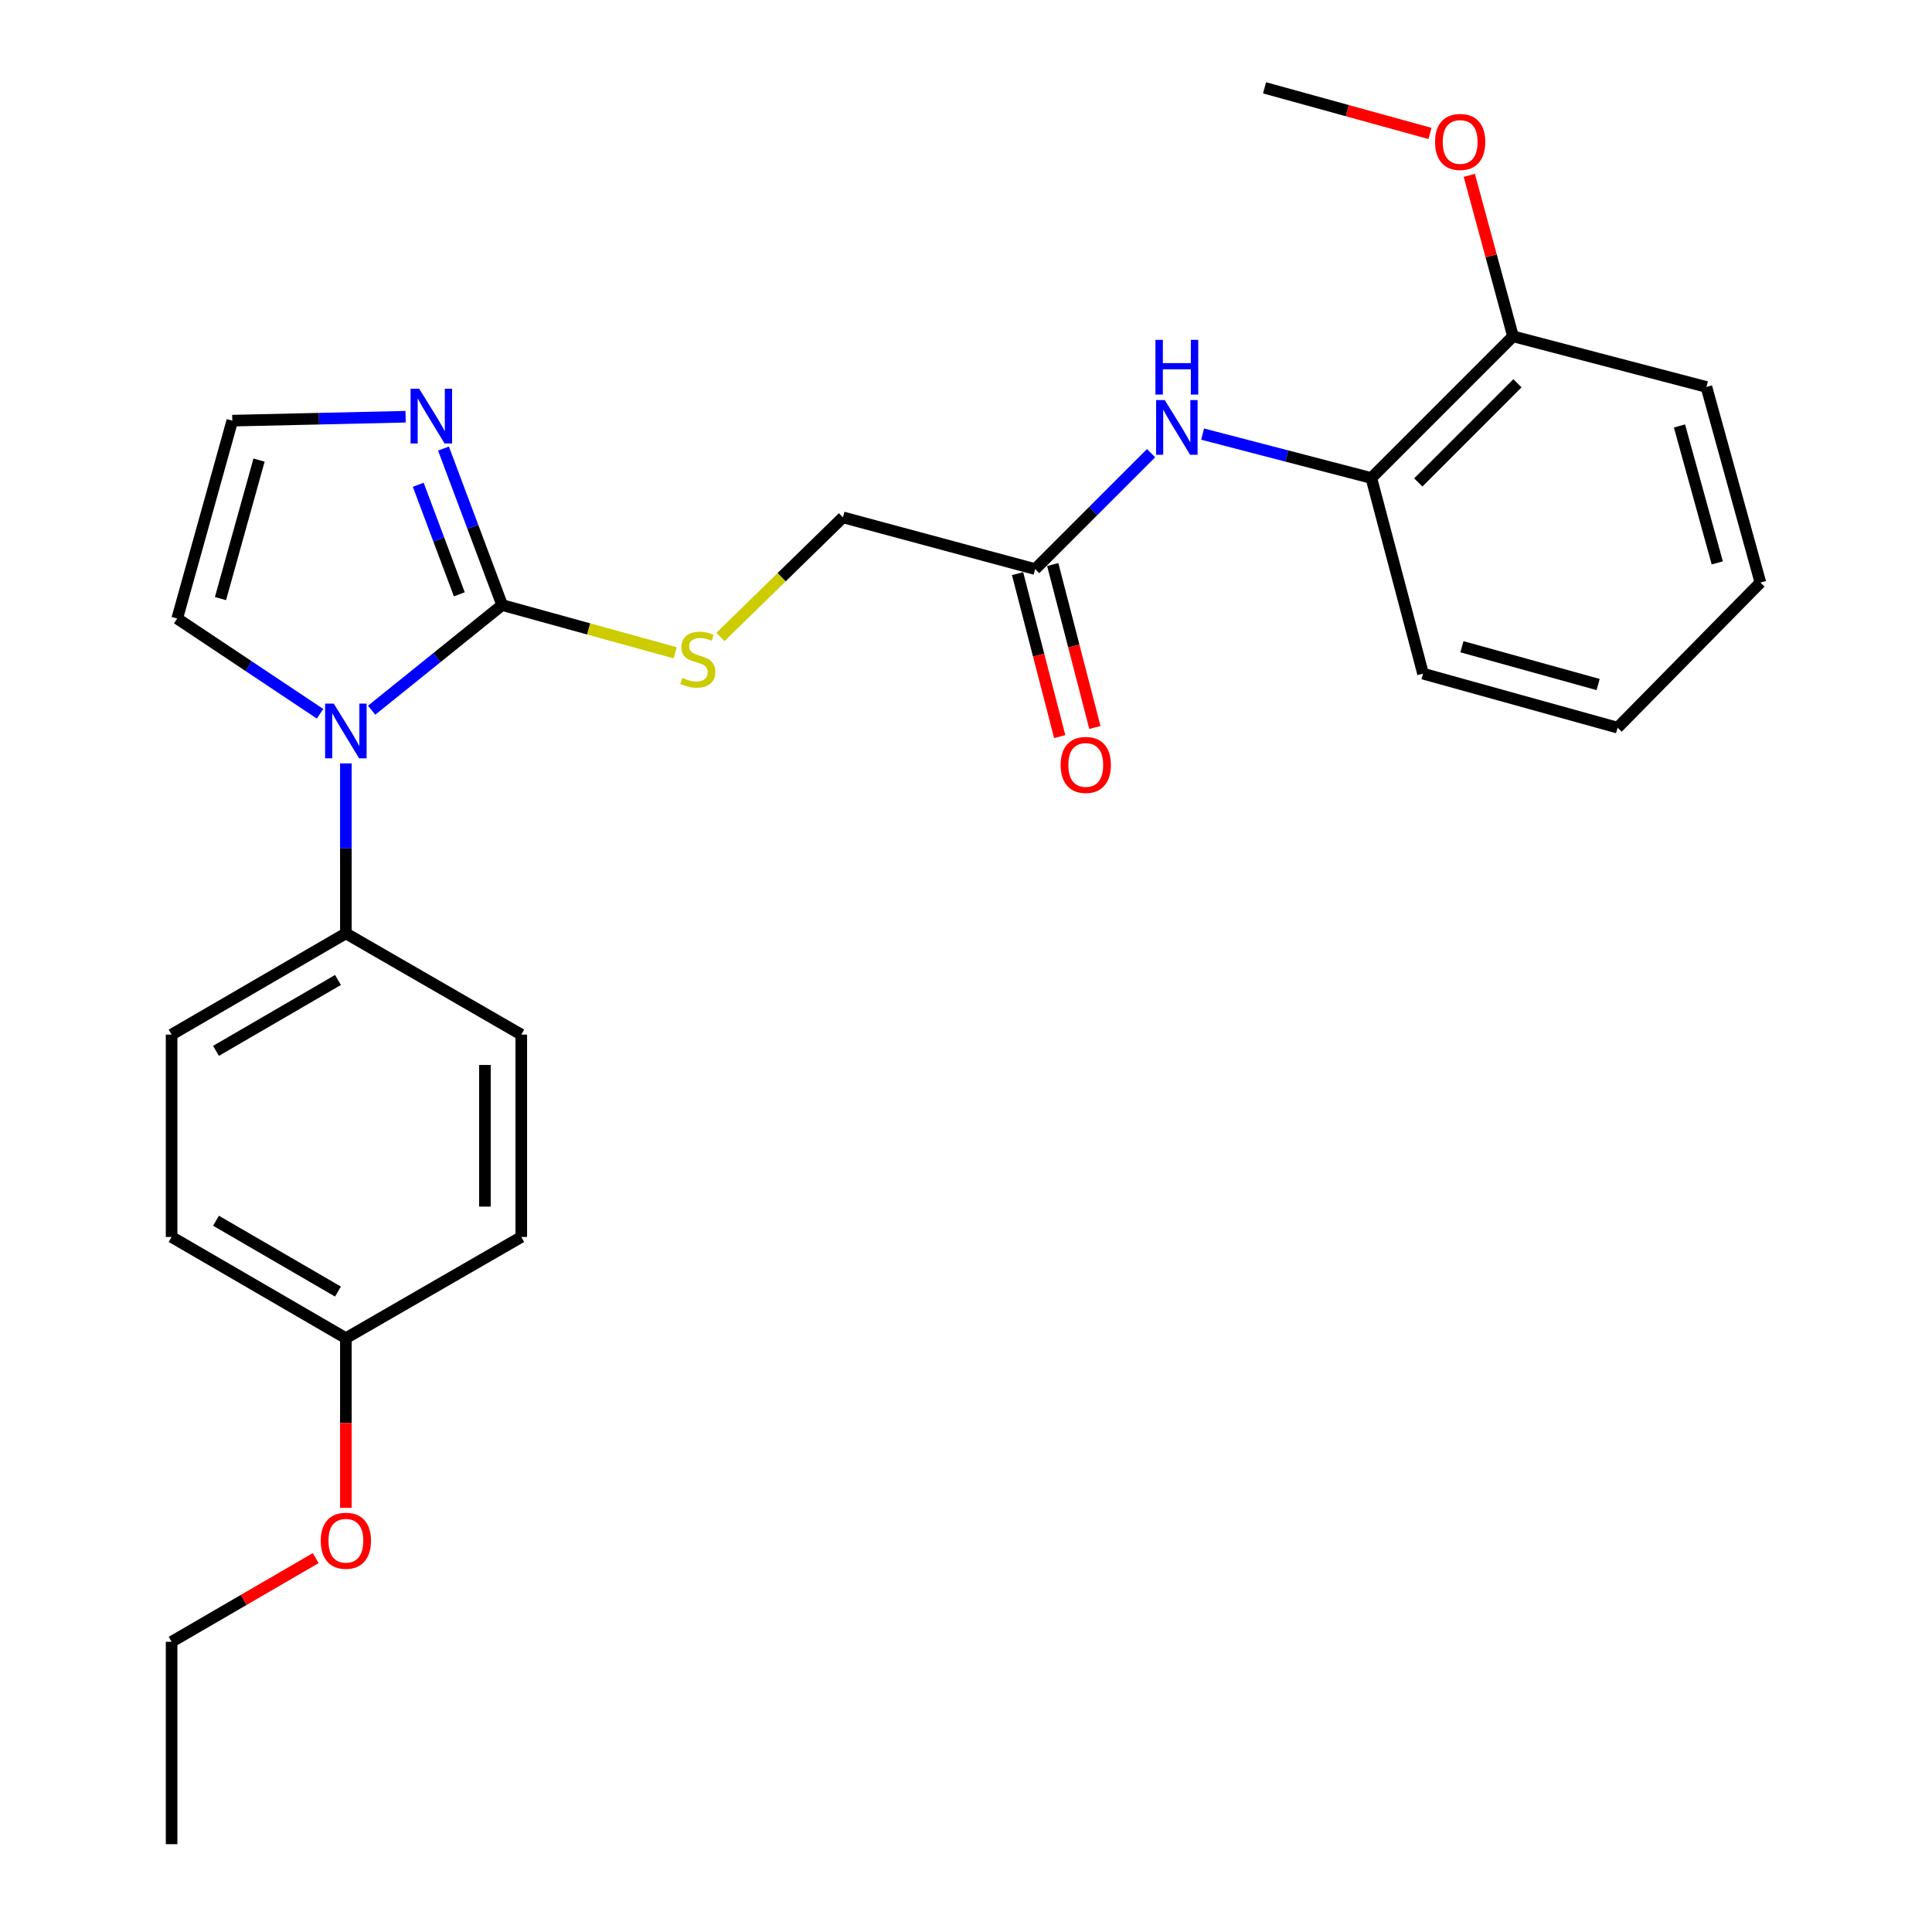 <?xml version='1.0' encoding='iso-8859-1'?>
<svg version='1.1' baseProfile='full'
              xmlns='http://www.w3.org/2000/svg'
                      xmlns:rdkit='http://www.rdkit.org/xml'
                      xmlns:xlink='http://www.w3.org/1999/xlink'
                  xml:space='preserve'
width='1000px' height='1000px' viewBox='0 0 1000 1000'>
<!-- END OF HEADER -->
<rect style='opacity:1.0;fill:#FFFFFF;stroke:none' width='1000' height='1000' x='0' y='0'> </rect>
<path class='bond-0' d='M 259.915,313.17 L 226.136,340.386' style='fill:none;fill-rule:evenodd;stroke:#000000;stroke-width:6px;stroke-linecap:butt;stroke-linejoin:miter;stroke-opacity:1' />
<path class='bond-0' d='M 226.136,340.386 L 192.357,367.602' style='fill:none;fill-rule:evenodd;stroke:#0000FF;stroke-width:6px;stroke-linecap:butt;stroke-linejoin:miter;stroke-opacity:1' />
<path class='bond-1' d='M 259.915,313.17 L 244.729,272.669' style='fill:none;fill-rule:evenodd;stroke:#000000;stroke-width:6px;stroke-linecap:butt;stroke-linejoin:miter;stroke-opacity:1' />
<path class='bond-1' d='M 244.729,272.669 L 229.544,232.168' style='fill:none;fill-rule:evenodd;stroke:#0000FF;stroke-width:6px;stroke-linecap:butt;stroke-linejoin:miter;stroke-opacity:1' />
<path class='bond-1' d='M 237.746,307.623 L 227.116,279.273' style='fill:none;fill-rule:evenodd;stroke:#000000;stroke-width:6px;stroke-linecap:butt;stroke-linejoin:miter;stroke-opacity:1' />
<path class='bond-1' d='M 227.116,279.273 L 216.486,250.922' style='fill:none;fill-rule:evenodd;stroke:#0000FF;stroke-width:6px;stroke-linecap:butt;stroke-linejoin:miter;stroke-opacity:1' />
<path class='bond-3' d='M 259.915,313.17 L 304.699,325.531' style='fill:none;fill-rule:evenodd;stroke:#000000;stroke-width:6px;stroke-linecap:butt;stroke-linejoin:miter;stroke-opacity:1' />
<path class='bond-3' d='M 304.699,325.531 L 349.482,337.893' style='fill:none;fill-rule:evenodd;stroke:#CCCC00;stroke-width:6px;stroke-linecap:butt;stroke-linejoin:miter;stroke-opacity:1' />
<path class='bond-5' d='M 179.02,395.127 L 179.02,439.12' style='fill:none;fill-rule:evenodd;stroke:#0000FF;stroke-width:6px;stroke-linecap:butt;stroke-linejoin:miter;stroke-opacity:1' />
<path class='bond-5' d='M 179.02,439.12 L 179.02,483.112' style='fill:none;fill-rule:evenodd;stroke:#000000;stroke-width:6px;stroke-linecap:butt;stroke-linejoin:miter;stroke-opacity:1' />
<path class='bond-8' d='M 165.657,369.439 L 128.693,344.795' style='fill:none;fill-rule:evenodd;stroke:#0000FF;stroke-width:6px;stroke-linecap:butt;stroke-linejoin:miter;stroke-opacity:1' />
<path class='bond-8' d='M 128.693,344.795 L 91.728,320.151' style='fill:none;fill-rule:evenodd;stroke:#000000;stroke-width:6px;stroke-linecap:butt;stroke-linejoin:miter;stroke-opacity:1' />
<path class='bond-6' d='M 209.94,215.698 L 165.088,216.713' style='fill:none;fill-rule:evenodd;stroke:#0000FF;stroke-width:6px;stroke-linecap:butt;stroke-linejoin:miter;stroke-opacity:1' />
<path class='bond-6' d='M 165.088,216.713 L 120.237,217.727' style='fill:none;fill-rule:evenodd;stroke:#000000;stroke-width:6px;stroke-linecap:butt;stroke-linejoin:miter;stroke-opacity:1' />
<path class='bond-2' d='M 595.799,234.551 L 565.796,264.554' style='fill:none;fill-rule:evenodd;stroke:#0000FF;stroke-width:6px;stroke-linecap:butt;stroke-linejoin:miter;stroke-opacity:1' />
<path class='bond-2' d='M 565.796,264.554 L 535.792,294.558' style='fill:none;fill-rule:evenodd;stroke:#000000;stroke-width:6px;stroke-linecap:butt;stroke-linejoin:miter;stroke-opacity:1' />
<path class='bond-7' d='M 622.473,224.69 L 666.136,236.053' style='fill:none;fill-rule:evenodd;stroke:#0000FF;stroke-width:6px;stroke-linecap:butt;stroke-linejoin:miter;stroke-opacity:1' />
<path class='bond-7' d='M 666.136,236.053 L 709.8,247.417' style='fill:none;fill-rule:evenodd;stroke:#000000;stroke-width:6px;stroke-linecap:butt;stroke-linejoin:miter;stroke-opacity:1' />
<path class='bond-11' d='M 372.893,329.695 L 404.594,298.74' style='fill:none;fill-rule:evenodd;stroke:#CCCC00;stroke-width:6px;stroke-linecap:butt;stroke-linejoin:miter;stroke-opacity:1' />
<path class='bond-11' d='M 404.594,298.74 L 436.295,267.784' style='fill:none;fill-rule:evenodd;stroke:#000000;stroke-width:6px;stroke-linecap:butt;stroke-linejoin:miter;stroke-opacity:1' />
<path class='bond-4' d='M 535.792,294.558 L 436.295,267.784' style='fill:none;fill-rule:evenodd;stroke:#000000;stroke-width:6px;stroke-linecap:butt;stroke-linejoin:miter;stroke-opacity:1' />
<path class='bond-10' d='M 526.687,296.913 L 537.596,339.088' style='fill:none;fill-rule:evenodd;stroke:#000000;stroke-width:6px;stroke-linecap:butt;stroke-linejoin:miter;stroke-opacity:1' />
<path class='bond-10' d='M 537.596,339.088 L 548.505,381.262' style='fill:none;fill-rule:evenodd;stroke:#FF0000;stroke-width:6px;stroke-linecap:butt;stroke-linejoin:miter;stroke-opacity:1' />
<path class='bond-10' d='M 544.898,292.203 L 555.807,334.377' style='fill:none;fill-rule:evenodd;stroke:#000000;stroke-width:6px;stroke-linecap:butt;stroke-linejoin:miter;stroke-opacity:1' />
<path class='bond-10' d='M 555.807,334.377 L 566.716,376.551' style='fill:none;fill-rule:evenodd;stroke:#FF0000;stroke-width:6px;stroke-linecap:butt;stroke-linejoin:miter;stroke-opacity:1' />
<path class='bond-12' d='M 179.02,483.112 L 88.823,535.51' style='fill:none;fill-rule:evenodd;stroke:#000000;stroke-width:6px;stroke-linecap:butt;stroke-linejoin:miter;stroke-opacity:1' />
<path class='bond-12' d='M 174.939,507.237 L 111.802,543.916' style='fill:none;fill-rule:evenodd;stroke:#000000;stroke-width:6px;stroke-linecap:butt;stroke-linejoin:miter;stroke-opacity:1' />
<path class='bond-13' d='M 179.02,483.112 L 269.812,535.51' style='fill:none;fill-rule:evenodd;stroke:#000000;stroke-width:6px;stroke-linecap:butt;stroke-linejoin:miter;stroke-opacity:1' />
<path class='bond-26' d='M 120.237,217.727 L 91.728,320.151' style='fill:none;fill-rule:evenodd;stroke:#000000;stroke-width:6px;stroke-linecap:butt;stroke-linejoin:miter;stroke-opacity:1' />
<path class='bond-26' d='M 134.082,238.135 L 114.126,309.831' style='fill:none;fill-rule:evenodd;stroke:#000000;stroke-width:6px;stroke-linecap:butt;stroke-linejoin:miter;stroke-opacity:1' />
<path class='bond-9' d='M 709.8,247.417 L 783.129,174.077' style='fill:none;fill-rule:evenodd;stroke:#000000;stroke-width:6px;stroke-linecap:butt;stroke-linejoin:miter;stroke-opacity:1' />
<path class='bond-9' d='M 734.101,249.716 L 785.432,198.378' style='fill:none;fill-rule:evenodd;stroke:#000000;stroke-width:6px;stroke-linecap:butt;stroke-linejoin:miter;stroke-opacity:1' />
<path class='bond-19' d='M 709.8,247.417 L 736.563,348.68' style='fill:none;fill-rule:evenodd;stroke:#000000;stroke-width:6px;stroke-linecap:butt;stroke-linejoin:miter;stroke-opacity:1' />
<path class='bond-17' d='M 783.129,174.077 L 771.814,132.417' style='fill:none;fill-rule:evenodd;stroke:#000000;stroke-width:6px;stroke-linecap:butt;stroke-linejoin:miter;stroke-opacity:1' />
<path class='bond-17' d='M 771.814,132.417 L 760.499,90.757' style='fill:none;fill-rule:evenodd;stroke:#FF0000;stroke-width:6px;stroke-linecap:butt;stroke-linejoin:miter;stroke-opacity:1' />
<path class='bond-20' d='M 783.129,174.077 L 883.243,200.286' style='fill:none;fill-rule:evenodd;stroke:#000000;stroke-width:6px;stroke-linecap:butt;stroke-linejoin:miter;stroke-opacity:1' />
<path class='bond-16' d='M 88.823,535.51 L 88.823,640.253' style='fill:none;fill-rule:evenodd;stroke:#000000;stroke-width:6px;stroke-linecap:butt;stroke-linejoin:miter;stroke-opacity:1' />
<path class='bond-15' d='M 269.812,535.51 L 269.812,640.253' style='fill:none;fill-rule:evenodd;stroke:#000000;stroke-width:6px;stroke-linecap:butt;stroke-linejoin:miter;stroke-opacity:1' />
<path class='bond-15' d='M 251.001,551.222 L 251.001,624.542' style='fill:none;fill-rule:evenodd;stroke:#000000;stroke-width:6px;stroke-linecap:butt;stroke-linejoin:miter;stroke-opacity:1' />
<path class='bond-14' d='M 179.02,692.64 L 269.812,640.253' style='fill:none;fill-rule:evenodd;stroke:#000000;stroke-width:6px;stroke-linecap:butt;stroke-linejoin:miter;stroke-opacity:1' />
<path class='bond-18' d='M 179.02,692.64 L 179.02,736.553' style='fill:none;fill-rule:evenodd;stroke:#000000;stroke-width:6px;stroke-linecap:butt;stroke-linejoin:miter;stroke-opacity:1' />
<path class='bond-18' d='M 179.02,736.553 L 179.02,780.465' style='fill:none;fill-rule:evenodd;stroke:#FF0000;stroke-width:6px;stroke-linecap:butt;stroke-linejoin:miter;stroke-opacity:1' />
<path class='bond-27' d='M 179.02,692.64 L 88.823,640.253' style='fill:none;fill-rule:evenodd;stroke:#000000;stroke-width:6px;stroke-linecap:butt;stroke-linejoin:miter;stroke-opacity:1' />
<path class='bond-27' d='M 174.938,668.516 L 111.8,631.845' style='fill:none;fill-rule:evenodd;stroke:#000000;stroke-width:6px;stroke-linecap:butt;stroke-linejoin:miter;stroke-opacity:1' />
<path class='bond-22' d='M 740.155,69.077 L 697.342,57.266' style='fill:none;fill-rule:evenodd;stroke:#FF0000;stroke-width:6px;stroke-linecap:butt;stroke-linejoin:miter;stroke-opacity:1' />
<path class='bond-22' d='M 697.342,57.266 L 654.528,45.455' style='fill:none;fill-rule:evenodd;stroke:#000000;stroke-width:6px;stroke-linecap:butt;stroke-linejoin:miter;stroke-opacity:1' />
<path class='bond-21' d='M 163.412,806.47 L 126.118,828.131' style='fill:none;fill-rule:evenodd;stroke:#FF0000;stroke-width:6px;stroke-linecap:butt;stroke-linejoin:miter;stroke-opacity:1' />
<path class='bond-21' d='M 126.118,828.131 L 88.823,849.792' style='fill:none;fill-rule:evenodd;stroke:#000000;stroke-width:6px;stroke-linecap:butt;stroke-linejoin:miter;stroke-opacity:1' />
<path class='bond-24' d='M 736.563,348.68 L 837.262,376.634' style='fill:none;fill-rule:evenodd;stroke:#000000;stroke-width:6px;stroke-linecap:butt;stroke-linejoin:miter;stroke-opacity:1' />
<path class='bond-24' d='M 756.699,334.748 L 827.189,354.316' style='fill:none;fill-rule:evenodd;stroke:#000000;stroke-width:6px;stroke-linecap:butt;stroke-linejoin:miter;stroke-opacity:1' />
<path class='bond-28' d='M 883.243,200.286 L 911.177,301.528' style='fill:none;fill-rule:evenodd;stroke:#000000;stroke-width:6px;stroke-linecap:butt;stroke-linejoin:miter;stroke-opacity:1' />
<path class='bond-28' d='M 869.3,220.475 L 888.854,291.345' style='fill:none;fill-rule:evenodd;stroke:#000000;stroke-width:6px;stroke-linecap:butt;stroke-linejoin:miter;stroke-opacity:1' />
<path class='bond-23' d='M 88.823,849.792 L 88.823,954.545' style='fill:none;fill-rule:evenodd;stroke:#000000;stroke-width:6px;stroke-linecap:butt;stroke-linejoin:miter;stroke-opacity:1' />
<path class='bond-25' d='M 837.262,376.634 L 911.177,301.528' style='fill:none;fill-rule:evenodd;stroke:#000000;stroke-width:6px;stroke-linecap:butt;stroke-linejoin:miter;stroke-opacity:1' />
<path  class='atom-1' d='M 172.76 364.188
L 182.04 379.188
Q 182.96 380.668, 184.44 383.348
Q 185.92 386.028, 186 386.188
L 186 364.188
L 189.76 364.188
L 189.76 392.508
L 185.88 392.508
L 175.92 376.108
Q 174.76 374.188, 173.52 371.988
Q 172.32 369.788, 171.96 369.108
L 171.96 392.508
L 168.28 392.508
L 168.28 364.188
L 172.76 364.188
' fill='#0000FF'/>
<path  class='atom-2' d='M 216.996 201.237
L 226.276 216.237
Q 227.196 217.717, 228.676 220.397
Q 230.156 223.077, 230.236 223.237
L 230.236 201.237
L 233.996 201.237
L 233.996 229.557
L 230.116 229.557
L 220.156 213.157
Q 218.996 211.237, 217.756 209.037
Q 216.556 206.837, 216.196 206.157
L 216.196 229.557
L 212.516 229.557
L 212.516 201.237
L 216.996 201.237
' fill='#0000FF'/>
<path  class='atom-3' d='M 602.872 207.058
L 612.152 222.058
Q 613.072 223.538, 614.552 226.218
Q 616.032 228.898, 616.112 229.058
L 616.112 207.058
L 619.872 207.058
L 619.872 235.378
L 615.992 235.378
L 606.032 218.978
Q 604.872 217.058, 603.632 214.858
Q 602.432 212.658, 602.072 211.978
L 602.072 235.378
L 598.392 235.378
L 598.392 207.058
L 602.872 207.058
' fill='#0000FF'/>
<path  class='atom-3' d='M 598.052 175.906
L 601.892 175.906
L 601.892 187.946
L 616.372 187.946
L 616.372 175.906
L 620.212 175.906
L 620.212 204.226
L 616.372 204.226
L 616.372 191.146
L 601.892 191.146
L 601.892 204.226
L 598.052 204.226
L 598.052 175.906
' fill='#0000FF'/>
<path  class='atom-4' d='M 353.189 350.844
Q 353.509 350.964, 354.829 351.524
Q 356.149 352.084, 357.589 352.444
Q 359.069 352.764, 360.509 352.764
Q 363.189 352.764, 364.749 351.484
Q 366.309 350.164, 366.309 347.884
Q 366.309 346.324, 365.509 345.364
Q 364.749 344.404, 363.549 343.884
Q 362.349 343.364, 360.349 342.764
Q 357.829 342.004, 356.309 341.284
Q 354.829 340.564, 353.749 339.044
Q 352.709 337.524, 352.709 334.964
Q 352.709 331.404, 355.109 329.204
Q 357.549 327.004, 362.349 327.004
Q 365.629 327.004, 369.349 328.564
L 368.429 331.644
Q 365.029 330.244, 362.469 330.244
Q 359.709 330.244, 358.189 331.404
Q 356.669 332.524, 356.709 334.484
Q 356.709 336.004, 357.469 336.924
Q 358.269 337.844, 359.389 338.364
Q 360.549 338.884, 362.469 339.484
Q 365.029 340.284, 366.549 341.084
Q 368.069 341.884, 369.149 343.524
Q 370.269 345.124, 370.269 347.884
Q 370.269 351.804, 367.629 353.924
Q 365.029 356.004, 360.669 356.004
Q 358.149 356.004, 356.229 355.444
Q 354.349 354.924, 352.109 354.004
L 353.189 350.844
' fill='#CCCC00'/>
<path  class='atom-11' d='M 548.991 395.922
Q 548.991 389.122, 552.351 385.322
Q 555.711 381.522, 561.991 381.522
Q 568.271 381.522, 571.631 385.322
Q 574.991 389.122, 574.991 395.922
Q 574.991 402.802, 571.591 406.722
Q 568.191 410.602, 561.991 410.602
Q 555.751 410.602, 552.351 406.722
Q 548.991 402.842, 548.991 395.922
M 561.991 407.402
Q 566.311 407.402, 568.631 404.522
Q 570.991 401.602, 570.991 395.922
Q 570.991 390.362, 568.631 387.562
Q 566.311 384.722, 561.991 384.722
Q 557.671 384.722, 555.311 387.522
Q 552.991 390.322, 552.991 395.922
Q 552.991 401.642, 555.311 404.522
Q 557.671 407.402, 561.991 407.402
' fill='#FF0000'/>
<path  class='atom-18' d='M 742.781 73.468
Q 742.781 66.668, 746.141 62.868
Q 749.501 59.068, 755.781 59.068
Q 762.061 59.068, 765.421 62.868
Q 768.781 66.668, 768.781 73.468
Q 768.781 80.348, 765.381 84.268
Q 761.981 88.148, 755.781 88.148
Q 749.541 88.148, 746.141 84.268
Q 742.781 80.388, 742.781 73.468
M 755.781 84.948
Q 760.101 84.948, 762.421 82.068
Q 764.781 79.148, 764.781 73.468
Q 764.781 67.908, 762.421 65.108
Q 760.101 62.268, 755.781 62.268
Q 751.461 62.268, 749.101 65.068
Q 746.781 67.868, 746.781 73.468
Q 746.781 79.188, 749.101 82.068
Q 751.461 84.948, 755.781 84.948
' fill='#FF0000'/>
<path  class='atom-19' d='M 166.02 797.485
Q 166.02 790.685, 169.38 786.885
Q 172.74 783.085, 179.02 783.085
Q 185.3 783.085, 188.66 786.885
Q 192.02 790.685, 192.02 797.485
Q 192.02 804.365, 188.62 808.285
Q 185.22 812.165, 179.02 812.165
Q 172.78 812.165, 169.38 808.285
Q 166.02 804.405, 166.02 797.485
M 179.02 808.965
Q 183.34 808.965, 185.66 806.085
Q 188.02 803.165, 188.02 797.485
Q 188.02 791.925, 185.66 789.125
Q 183.34 786.285, 179.02 786.285
Q 174.7 786.285, 172.34 789.085
Q 170.02 791.885, 170.02 797.485
Q 170.02 803.205, 172.34 806.085
Q 174.7 808.965, 179.02 808.965
' fill='#FF0000'/>
</svg>
